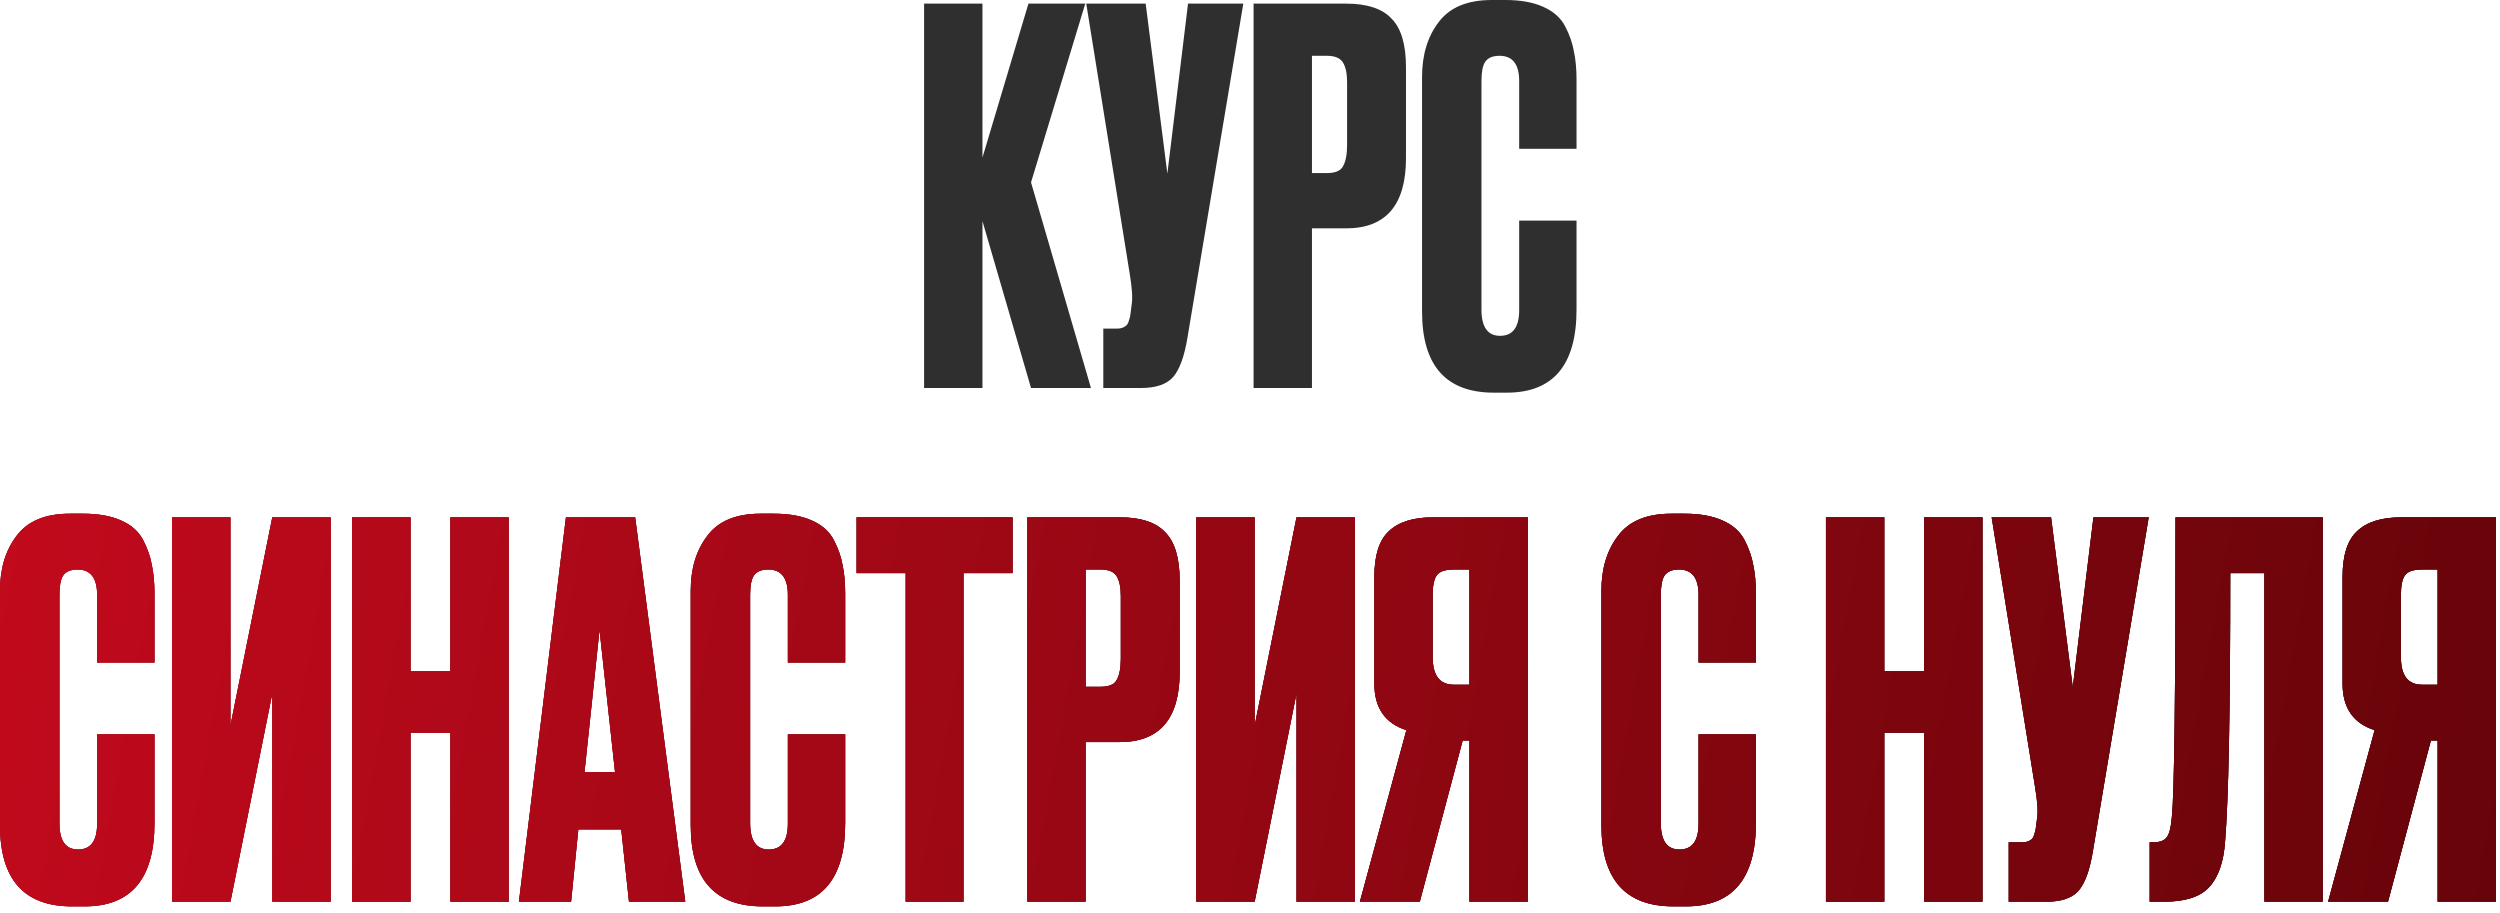 <?xml version="1.0" encoding="UTF-8"?> <svg xmlns="http://www.w3.org/2000/svg" width="219" height="80" viewBox="0 0 219 80" fill="none"><path d="M90.318 33.989L86.064 19.371V33.989H80.95V0.317H86.064V13.804L90.092 0.317H95.07L90.318 15.976L95.568 33.989H90.318Z" fill="#2F2F2F"></path><path d="M108.914 0.317L104.026 29.554C103.755 31.213 103.332 32.375 102.759 33.039C102.186 33.672 101.251 33.989 99.953 33.989H96.649V28.785H97.826C98.097 28.785 98.309 28.739 98.46 28.649C98.641 28.558 98.761 28.438 98.822 28.287C98.882 28.136 98.942 27.94 99.003 27.698L99.138 26.657C99.229 26.114 99.169 25.209 98.957 23.942L95.156 0.317H100.36L102.261 15.207L104.072 0.317H108.914Z" fill="#2F2F2F"></path><path d="M117.914 20.004H114.927V33.989H109.813V0.317H117.914C119.755 0.317 121.082 0.754 121.897 1.629C122.742 2.474 123.164 3.892 123.164 5.884V13.849C123.164 17.953 121.414 20.004 117.914 20.004ZM114.927 4.888V15.162H116.24C116.964 15.162 117.431 14.966 117.643 14.573C117.884 14.151 118.005 13.532 118.005 12.718V7.196C118.005 6.442 117.884 5.869 117.643 5.476C117.401 5.084 116.933 4.888 116.24 4.888H114.927Z" fill="#2F2F2F"></path><path d="M133.08 27.155V19.325H138.104V27.11C138.104 31.968 136.067 34.397 131.994 34.397H130.863C126.669 34.397 124.572 32.028 124.572 27.291V6.744C124.572 4.812 125.054 3.213 126.02 1.946C126.985 0.649 128.539 0 130.682 0H131.858C133.186 0 134.287 0.196 135.162 0.588C136.067 0.981 136.716 1.554 137.108 2.308C137.501 3.062 137.757 3.802 137.878 4.526C138.029 5.22 138.104 6.05 138.104 7.015V13.034H133.08V7.106C133.08 5.627 132.507 4.888 131.361 4.888C130.757 4.888 130.335 5.069 130.093 5.431C129.882 5.763 129.776 6.321 129.776 7.106V27.11C129.776 28.649 130.32 29.418 131.406 29.418C132.522 29.418 133.08 28.664 133.08 27.155Z" fill="#2F2F2F"></path><path d="M8.509 72.155V64.325H13.532V72.11C13.532 76.968 11.496 79.397 7.422 79.397H6.291C2.097 79.397 0 77.028 0 72.291V51.743C0 49.812 0.483 48.213 1.448 46.946C2.414 45.649 3.968 45 6.11 45H7.287C8.614 45 9.716 45.196 10.591 45.588C11.496 45.981 12.144 46.554 12.537 47.308C12.929 48.062 13.185 48.802 13.306 49.526C13.457 50.22 13.532 51.05 13.532 52.015V58.035H8.509V52.106C8.509 50.627 7.935 49.888 6.789 49.888C6.185 49.888 5.763 50.069 5.522 50.431C5.31 50.763 5.205 51.321 5.205 52.106V72.11C5.205 73.649 5.748 74.418 6.834 74.418C7.95 74.418 8.509 73.664 8.509 72.155Z" fill="#2F2F2F"></path><path d="M8.509 72.155V64.325H13.532V72.11C13.532 76.968 11.496 79.397 7.422 79.397H6.291C2.097 79.397 0 77.028 0 72.291V51.743C0 49.812 0.483 48.213 1.448 46.946C2.414 45.649 3.968 45 6.11 45H7.287C8.614 45 9.716 45.196 10.591 45.588C11.496 45.981 12.144 46.554 12.537 47.308C12.929 48.062 13.185 48.802 13.306 49.526C13.457 50.22 13.532 51.05 13.532 52.015V58.035H8.509V52.106C8.509 50.627 7.935 49.888 6.789 49.888C6.185 49.888 5.763 50.069 5.522 50.431C5.31 50.763 5.205 51.321 5.205 52.106V72.11C5.205 73.649 5.748 74.418 6.834 74.418C7.95 74.418 8.509 73.664 8.509 72.155Z" fill="url(#paint0_linear_585_3999)"></path><path d="M8.509 72.155V64.325H13.532V72.11C13.532 76.968 11.496 79.397 7.422 79.397H6.291C2.097 79.397 0 77.028 0 72.291V51.743C0 49.812 0.483 48.213 1.448 46.946C2.414 45.649 3.968 45 6.11 45H7.287C8.614 45 9.716 45.196 10.591 45.588C11.496 45.981 12.144 46.554 12.537 47.308C12.929 48.062 13.185 48.802 13.306 49.526C13.457 50.22 13.532 51.05 13.532 52.015V58.035H8.509V52.106C8.509 50.627 7.935 49.888 6.789 49.888C6.185 49.888 5.763 50.069 5.522 50.431C5.31 50.763 5.205 51.321 5.205 52.106V72.11C5.205 73.649 5.748 74.418 6.834 74.418C7.95 74.418 8.509 73.664 8.509 72.155Z" fill="url(#paint1_linear_585_3999)"></path><path d="M23.853 78.989V60.75L20.187 78.989H15.072V45.317H20.187V63.556L23.853 45.317H28.967V78.989H23.853Z" fill="#2F2F2F"></path><path d="M23.853 78.989V60.75L20.187 78.989H15.072V45.317H20.187V63.556L23.853 45.317H28.967V78.989H23.853Z" fill="url(#paint2_linear_585_3999)"></path><path d="M23.853 78.989V60.75L20.187 78.989H15.072V45.317H20.187V63.556L23.853 45.317H28.967V78.989H23.853Z" fill="url(#paint3_linear_585_3999)"></path><path d="M35.965 64.19V78.989H30.851V45.317H35.965V58.804H39.45V45.317H44.565V78.989H39.45V64.19H35.965Z" fill="#2F2F2F"></path><path d="M35.965 64.19V78.989H30.851V45.317H35.965V58.804H39.45V45.317H44.565V78.989H39.45V64.19H35.965Z" fill="url(#paint4_linear_585_3999)"></path><path d="M35.965 64.19V78.989H30.851V45.317H35.965V58.804H39.45V45.317H44.565V78.989H39.45V64.19H35.965Z" fill="url(#paint5_linear_585_3999)"></path><path d="M55.097 78.989L54.419 72.653H50.662L50.029 78.989H45.457L49.576 45.317H55.641L60.031 78.989H55.097ZM52.518 55.183L51.205 67.629H53.875L52.518 55.183Z" fill="#2F2F2F"></path><path d="M55.097 78.989L54.419 72.653H50.662L50.029 78.989H45.457L49.576 45.317H55.641L60.031 78.989H55.097ZM52.518 55.183L51.205 67.629H53.875L52.518 55.183Z" fill="url(#paint6_linear_585_3999)"></path><path d="M55.097 78.989L54.419 72.653H50.662L50.029 78.989H45.457L49.576 45.317H55.641L60.031 78.989H55.097ZM52.518 55.183L51.205 67.629H53.875L52.518 55.183Z" fill="url(#paint7_linear_585_3999)"></path><path d="M69.016 72.155V64.325H74.039V72.11C74.039 76.968 72.003 79.397 67.929 79.397H66.798C62.604 79.397 60.507 77.028 60.507 72.291V51.743C60.507 49.812 60.99 48.213 61.955 46.946C62.921 45.649 64.475 45 66.617 45H67.793C69.121 45 70.222 45.196 71.097 45.588C72.003 45.981 72.651 46.554 73.043 47.308C73.436 48.062 73.692 48.802 73.813 49.526C73.964 50.22 74.039 51.05 74.039 52.015V58.035H69.016V52.106C69.016 50.627 68.442 49.888 67.296 49.888C66.692 49.888 66.27 50.069 66.028 50.431C65.817 50.763 65.712 51.321 65.712 52.106V72.11C65.712 73.649 66.255 74.418 67.341 74.418C68.457 74.418 69.016 73.664 69.016 72.155Z" fill="#2F2F2F"></path><path d="M69.016 72.155V64.325H74.039V72.11C74.039 76.968 72.003 79.397 67.929 79.397H66.798C62.604 79.397 60.507 77.028 60.507 72.291V51.743C60.507 49.812 60.99 48.213 61.955 46.946C62.921 45.649 64.475 45 66.617 45H67.793C69.121 45 70.222 45.196 71.097 45.588C72.003 45.981 72.651 46.554 73.043 47.308C73.436 48.062 73.692 48.802 73.813 49.526C73.964 50.22 74.039 51.05 74.039 52.015V58.035H69.016V52.106C69.016 50.627 68.442 49.888 67.296 49.888C66.692 49.888 66.27 50.069 66.028 50.431C65.817 50.763 65.712 51.321 65.712 52.106V72.11C65.712 73.649 66.255 74.418 67.341 74.418C68.457 74.418 69.016 73.664 69.016 72.155Z" fill="url(#paint8_linear_585_3999)"></path><path d="M69.016 72.155V64.325H74.039V72.11C74.039 76.968 72.003 79.397 67.929 79.397H66.798C62.604 79.397 60.507 77.028 60.507 72.291V51.743C60.507 49.812 60.99 48.213 61.955 46.946C62.921 45.649 64.475 45 66.617 45H67.793C69.121 45 70.222 45.196 71.097 45.588C72.003 45.981 72.651 46.554 73.043 47.308C73.436 48.062 73.692 48.802 73.813 49.526C73.964 50.22 74.039 51.05 74.039 52.015V58.035H69.016V52.106C69.016 50.627 68.442 49.888 67.296 49.888C66.692 49.888 66.27 50.069 66.028 50.431C65.817 50.763 65.712 51.321 65.712 52.106V72.11C65.712 73.649 66.255 74.418 67.341 74.418C68.457 74.418 69.016 73.664 69.016 72.155Z" fill="url(#paint9_linear_585_3999)"></path><path d="M75.036 45.317H88.704V50.205H84.405V78.989H79.336V50.205H75.036V45.317Z" fill="#2F2F2F"></path><path d="M75.036 45.317H88.704V50.205H84.405V78.989H79.336V50.205H75.036V45.317Z" fill="url(#paint10_linear_585_3999)"></path><path d="M75.036 45.317H88.704V50.205H84.405V78.989H79.336V50.205H75.036V45.317Z" fill="url(#paint11_linear_585_3999)"></path><path d="M98.091 65.004H95.104V78.989H89.99V45.317H98.091C99.932 45.317 101.259 45.754 102.074 46.629C102.919 47.474 103.341 48.892 103.341 50.884V58.849C103.341 62.953 101.591 65.004 98.091 65.004ZM95.104 49.888V60.162H96.417C97.141 60.162 97.609 59.965 97.82 59.573C98.061 59.151 98.182 58.532 98.182 57.718V52.196C98.182 51.442 98.061 50.868 97.82 50.476C97.578 50.084 97.111 49.888 96.417 49.888H95.104Z" fill="#2F2F2F"></path><path d="M98.091 65.004H95.104V78.989H89.99V45.317H98.091C99.932 45.317 101.259 45.754 102.074 46.629C102.919 47.474 103.341 48.892 103.341 50.884V58.849C103.341 62.953 101.591 65.004 98.091 65.004ZM95.104 49.888V60.162H96.417C97.141 60.162 97.609 59.965 97.82 59.573C98.061 59.151 98.182 58.532 98.182 57.718V52.196C98.182 51.442 98.061 50.868 97.82 50.476C97.578 50.084 97.111 49.888 96.417 49.888H95.104Z" fill="url(#paint12_linear_585_3999)"></path><path d="M98.091 65.004H95.104V78.989H89.99V45.317H98.091C99.932 45.317 101.259 45.754 102.074 46.629C102.919 47.474 103.341 48.892 103.341 50.884V58.849C103.341 62.953 101.591 65.004 98.091 65.004ZM95.104 49.888V60.162H96.417C97.141 60.162 97.609 59.965 97.82 59.573C98.061 59.151 98.182 58.532 98.182 57.718V52.196C98.182 51.442 98.061 50.868 97.82 50.476C97.578 50.084 97.111 49.888 96.417 49.888H95.104Z" fill="url(#paint13_linear_585_3999)"></path><path d="M113.574 78.989V60.75L109.908 78.989H104.794V45.317H109.908V63.556L113.574 45.317H118.689V78.989H113.574Z" fill="#2F2F2F"></path><path d="M113.574 78.989V60.75L109.908 78.989H104.794V45.317H109.908V63.556L113.574 45.317H118.689V78.989H113.574Z" fill="url(#paint14_linear_585_3999)"></path><path d="M113.574 78.989V60.75L109.908 78.989H104.794V45.317H109.908V63.556L113.574 45.317H118.689V78.989H113.574Z" fill="url(#paint15_linear_585_3999)"></path><path d="M128.719 64.868H128.131L124.375 78.989H119.125L123.198 63.963C121.327 63.36 120.392 62.002 120.392 59.89V50.522C120.392 48.651 120.814 47.323 121.659 46.539C122.504 45.724 123.801 45.317 125.551 45.317H133.834V78.989H128.719V64.868ZM128.719 59.981V49.888H127.362C126.607 49.888 126.109 50.054 125.868 50.386C125.627 50.718 125.506 51.276 125.506 52.06V57.582C125.506 59.181 126.125 59.981 127.362 59.981H128.719Z" fill="#2F2F2F"></path><path d="M128.719 64.868H128.131L124.375 78.989H119.125L123.198 63.963C121.327 63.36 120.392 62.002 120.392 59.89V50.522C120.392 48.651 120.814 47.323 121.659 46.539C122.504 45.724 123.801 45.317 125.551 45.317H133.834V78.989H128.719V64.868ZM128.719 59.981V49.888H127.362C126.607 49.888 126.109 50.054 125.868 50.386C125.627 50.718 125.506 51.276 125.506 52.06V57.582C125.506 59.181 126.125 59.981 127.362 59.981H128.719Z" fill="url(#paint16_linear_585_3999)"></path><path d="M128.719 64.868H128.131L124.375 78.989H119.125L123.198 63.963C121.327 63.36 120.392 62.002 120.392 59.89V50.522C120.392 48.651 120.814 47.323 121.659 46.539C122.504 45.724 123.801 45.317 125.551 45.317H133.834V78.989H128.719V64.868ZM128.719 59.981V49.888H127.362C126.607 49.888 126.109 50.054 125.868 50.386C125.627 50.718 125.506 51.276 125.506 52.06V57.582C125.506 59.181 126.125 59.981 127.362 59.981H128.719Z" fill="url(#paint17_linear_585_3999)"></path><path d="M148.793 72.155V64.325H153.816V72.11C153.816 76.968 151.78 79.397 147.706 79.397H146.575C142.381 79.397 140.284 77.028 140.284 72.291V51.743C140.284 49.812 140.767 48.213 141.732 46.946C142.698 45.649 144.252 45 146.394 45H147.571C148.898 45 150 45.196 150.875 45.588C151.78 45.981 152.428 46.554 152.821 47.308C153.213 48.062 153.469 48.802 153.59 49.526C153.741 50.22 153.816 51.05 153.816 52.015V58.035H148.793V52.106C148.793 50.627 148.219 49.888 147.073 49.888C146.469 49.888 146.047 50.069 145.806 50.431C145.594 50.763 145.489 51.321 145.489 52.106V72.11C145.489 73.649 146.032 74.418 147.118 74.418C148.234 74.418 148.793 73.664 148.793 72.155Z" fill="#2F2F2F"></path><path d="M148.793 72.155V64.325H153.816V72.11C153.816 76.968 151.78 79.397 147.706 79.397H146.575C142.381 79.397 140.284 77.028 140.284 72.291V51.743C140.284 49.812 140.767 48.213 141.732 46.946C142.698 45.649 144.252 45 146.394 45H147.571C148.898 45 150 45.196 150.875 45.588C151.78 45.981 152.428 46.554 152.821 47.308C153.213 48.062 153.469 48.802 153.59 49.526C153.741 50.22 153.816 51.05 153.816 52.015V58.035H148.793V52.106C148.793 50.627 148.219 49.888 147.073 49.888C146.469 49.888 146.047 50.069 145.806 50.431C145.594 50.763 145.489 51.321 145.489 52.106V72.11C145.489 73.649 146.032 74.418 147.118 74.418C148.234 74.418 148.793 73.664 148.793 72.155Z" fill="url(#paint18_linear_585_3999)"></path><path d="M148.793 72.155V64.325H153.816V72.11C153.816 76.968 151.78 79.397 147.706 79.397H146.575C142.381 79.397 140.284 77.028 140.284 72.291V51.743C140.284 49.812 140.767 48.213 141.732 46.946C142.698 45.649 144.252 45 146.394 45H147.571C148.898 45 150 45.196 150.875 45.588C151.78 45.981 152.428 46.554 152.821 47.308C153.213 48.062 153.469 48.802 153.59 49.526C153.741 50.22 153.816 51.05 153.816 52.015V58.035H148.793V52.106C148.793 50.627 148.219 49.888 147.073 49.888C146.469 49.888 146.047 50.069 145.806 50.431C145.594 50.763 145.489 51.321 145.489 52.106V72.11C145.489 73.649 146.032 74.418 147.118 74.418C148.234 74.418 148.793 73.664 148.793 72.155Z" fill="url(#paint19_linear_585_3999)"></path><path d="M165.067 64.19V78.989H159.953V45.317H165.067V58.804H168.552V45.317H173.667V78.989H168.552V64.19H165.067Z" fill="#2F2F2F"></path><path d="M165.067 64.19V78.989H159.953V45.317H165.067V58.804H168.552V45.317H173.667V78.989H168.552V64.19H165.067Z" fill="url(#paint20_linear_585_3999)"></path><path d="M165.067 64.19V78.989H159.953V45.317H165.067V58.804H168.552V45.317H173.667V78.989H168.552V64.19H165.067Z" fill="url(#paint21_linear_585_3999)"></path><path d="M188.227 45.317L183.339 74.554C183.068 76.213 182.646 77.375 182.072 78.039C181.499 78.672 180.564 78.989 179.266 78.989H175.962V73.784H177.139C177.411 73.784 177.622 73.739 177.773 73.649C177.954 73.558 178.074 73.438 178.135 73.287C178.195 73.136 178.255 72.94 178.316 72.698L178.452 71.657C178.542 71.114 178.482 70.209 178.271 68.942L174.469 45.317H179.674L181.574 60.207L183.385 45.317H188.227Z" fill="#2F2F2F"></path><path d="M188.227 45.317L183.339 74.554C183.068 76.213 182.646 77.375 182.072 78.039C181.499 78.672 180.564 78.989 179.266 78.989H175.962V73.784H177.139C177.411 73.784 177.622 73.739 177.773 73.649C177.954 73.558 178.074 73.438 178.135 73.287C178.195 73.136 178.255 72.94 178.316 72.698L178.452 71.657C178.542 71.114 178.482 70.209 178.271 68.942L174.469 45.317H179.674L181.574 60.207L183.385 45.317H188.227Z" fill="url(#paint22_linear_585_3999)"></path><path d="M188.227 45.317L183.339 74.554C183.068 76.213 182.646 77.375 182.072 78.039C181.499 78.672 180.564 78.989 179.266 78.989H175.962V73.784H177.139C177.411 73.784 177.622 73.739 177.773 73.649C177.954 73.558 178.074 73.438 178.135 73.287C178.195 73.136 178.255 72.94 178.316 72.698L178.452 71.657C178.542 71.114 178.482 70.209 178.271 68.942L174.469 45.317H179.674L181.574 60.207L183.385 45.317H188.227Z" fill="url(#paint23_linear_585_3999)"></path><path d="M198.359 78.989V50.205H195.372C195.372 62.243 195.221 70.073 194.919 73.694C194.798 75.504 194.331 76.847 193.516 77.722C192.731 78.567 191.419 78.989 189.578 78.989H188.311V73.784H188.673C189.247 73.784 189.639 73.618 189.85 73.287C190.061 72.955 190.197 72.366 190.257 71.522C190.469 69.5 190.574 60.765 190.574 45.317H203.473V78.989H198.359Z" fill="#2F2F2F"></path><path d="M198.359 78.989V50.205H195.372C195.372 62.243 195.221 70.073 194.919 73.694C194.798 75.504 194.331 76.847 193.516 77.722C192.731 78.567 191.419 78.989 189.578 78.989H188.311V73.784H188.673C189.247 73.784 189.639 73.618 189.85 73.287C190.061 72.955 190.197 72.366 190.257 71.522C190.469 69.5 190.574 60.765 190.574 45.317H203.473V78.989H198.359Z" fill="url(#paint24_linear_585_3999)"></path><path d="M198.359 78.989V50.205H195.372C195.372 62.243 195.221 70.073 194.919 73.694C194.798 75.504 194.331 76.847 193.516 77.722C192.731 78.567 191.419 78.989 189.578 78.989H188.311V73.784H188.673C189.247 73.784 189.639 73.618 189.85 73.287C190.061 72.955 190.197 72.366 190.257 71.522C190.469 69.5 190.574 60.765 190.574 45.317H203.473V78.989H198.359Z" fill="url(#paint25_linear_585_3999)"></path><path d="M213.535 64.868H212.947L209.19 78.989H203.94L208.014 63.963C206.143 63.36 205.208 62.002 205.208 59.89V50.522C205.208 48.651 205.63 47.323 206.475 46.539C207.32 45.724 208.617 45.317 210.367 45.317H218.649V78.989H213.535V64.868ZM213.535 59.981V49.888H212.177C211.423 49.888 210.925 50.054 210.684 50.386C210.442 50.718 210.322 51.276 210.322 52.06V57.582C210.322 59.181 210.94 59.981 212.177 59.981H213.535Z" fill="#2F2F2F"></path><path d="M213.535 64.868H212.947L209.19 78.989H203.94L208.014 63.963C206.143 63.36 205.208 62.002 205.208 59.89V50.522C205.208 48.651 205.63 47.323 206.475 46.539C207.32 45.724 208.617 45.317 210.367 45.317H218.649V78.989H213.535V64.868ZM213.535 59.981V49.888H212.177C211.423 49.888 210.925 50.054 210.684 50.386C210.442 50.718 210.322 51.276 210.322 52.06V57.582C210.322 59.181 210.94 59.981 212.177 59.981H213.535Z" fill="url(#paint26_linear_585_3999)"></path><path d="M213.535 64.868H212.947L209.19 78.989H203.94L208.014 63.963C206.143 63.36 205.208 62.002 205.208 59.89V50.522C205.208 48.651 205.63 47.323 206.475 46.539C207.32 45.724 208.617 45.317 210.367 45.317H218.649V78.989H213.535V64.868ZM213.535 59.981V49.888H212.177C211.423 49.888 210.925 50.054 210.684 50.386C210.442 50.718 210.322 51.276 210.322 52.06V57.582C210.322 59.181 210.94 59.981 212.177 59.981H213.535Z" fill="url(#paint27_linear_585_3999)"></path><defs><linearGradient id="paint0_linear_585_3999" x1="-1.154" y1="0.314" x2="226.026" y2="34.071" gradientUnits="userSpaceOnUse"><stop stop-color="#C50A1D"></stop><stop offset="1" stop-color="#430202"></stop></linearGradient><linearGradient id="paint1_linear_585_3999" x1="-1.154" y1="0.314" x2="311.42" y2="56.494" gradientUnits="userSpaceOnUse"><stop stop-color="#C50A1D"></stop><stop offset="1" stop-color="#430202"></stop></linearGradient><linearGradient id="paint2_linear_585_3999" x1="-1.154" y1="0.314" x2="226.026" y2="34.071" gradientUnits="userSpaceOnUse"><stop stop-color="#C50A1D"></stop><stop offset="1" stop-color="#430202"></stop></linearGradient><linearGradient id="paint3_linear_585_3999" x1="-1.154" y1="0.314" x2="311.42" y2="56.494" gradientUnits="userSpaceOnUse"><stop stop-color="#C50A1D"></stop><stop offset="1" stop-color="#430202"></stop></linearGradient><linearGradient id="paint4_linear_585_3999" x1="-1.154" y1="0.314" x2="226.026" y2="34.071" gradientUnits="userSpaceOnUse"><stop stop-color="#C50A1D"></stop><stop offset="1" stop-color="#430202"></stop></linearGradient><linearGradient id="paint5_linear_585_3999" x1="-1.154" y1="0.314" x2="311.42" y2="56.494" gradientUnits="userSpaceOnUse"><stop stop-color="#C50A1D"></stop><stop offset="1" stop-color="#430202"></stop></linearGradient><linearGradient id="paint6_linear_585_3999" x1="-1.154" y1="0.314" x2="226.026" y2="34.071" gradientUnits="userSpaceOnUse"><stop stop-color="#C50A1D"></stop><stop offset="1" stop-color="#430202"></stop></linearGradient><linearGradient id="paint7_linear_585_3999" x1="-1.154" y1="0.314" x2="311.42" y2="56.494" gradientUnits="userSpaceOnUse"><stop stop-color="#C50A1D"></stop><stop offset="1" stop-color="#430202"></stop></linearGradient><linearGradient id="paint8_linear_585_3999" x1="-1.154" y1="0.314" x2="226.026" y2="34.071" gradientUnits="userSpaceOnUse"><stop stop-color="#C50A1D"></stop><stop offset="1" stop-color="#430202"></stop></linearGradient><linearGradient id="paint9_linear_585_3999" x1="-1.154" y1="0.314" x2="311.42" y2="56.494" gradientUnits="userSpaceOnUse"><stop stop-color="#C50A1D"></stop><stop offset="1" stop-color="#430202"></stop></linearGradient><linearGradient id="paint10_linear_585_3999" x1="-1.154" y1="0.314" x2="226.026" y2="34.071" gradientUnits="userSpaceOnUse"><stop stop-color="#C50A1D"></stop><stop offset="1" stop-color="#430202"></stop></linearGradient><linearGradient id="paint11_linear_585_3999" x1="-1.154" y1="0.314" x2="311.42" y2="56.494" gradientUnits="userSpaceOnUse"><stop stop-color="#C50A1D"></stop><stop offset="1" stop-color="#430202"></stop></linearGradient><linearGradient id="paint12_linear_585_3999" x1="-1.154" y1="0.314" x2="226.026" y2="34.071" gradientUnits="userSpaceOnUse"><stop stop-color="#C50A1D"></stop><stop offset="1" stop-color="#430202"></stop></linearGradient><linearGradient id="paint13_linear_585_3999" x1="-1.154" y1="0.314" x2="311.42" y2="56.494" gradientUnits="userSpaceOnUse"><stop stop-color="#C50A1D"></stop><stop offset="1" stop-color="#430202"></stop></linearGradient><linearGradient id="paint14_linear_585_3999" x1="-1.154" y1="0.314" x2="226.026" y2="34.071" gradientUnits="userSpaceOnUse"><stop stop-color="#C50A1D"></stop><stop offset="1" stop-color="#430202"></stop></linearGradient><linearGradient id="paint15_linear_585_3999" x1="-1.154" y1="0.314" x2="311.42" y2="56.494" gradientUnits="userSpaceOnUse"><stop stop-color="#C50A1D"></stop><stop offset="1" stop-color="#430202"></stop></linearGradient><linearGradient id="paint16_linear_585_3999" x1="-1.154" y1="0.314" x2="226.026" y2="34.071" gradientUnits="userSpaceOnUse"><stop stop-color="#C50A1D"></stop><stop offset="1" stop-color="#430202"></stop></linearGradient><linearGradient id="paint17_linear_585_3999" x1="-1.154" y1="0.314" x2="311.42" y2="56.494" gradientUnits="userSpaceOnUse"><stop stop-color="#C50A1D"></stop><stop offset="1" stop-color="#430202"></stop></linearGradient><linearGradient id="paint18_linear_585_3999" x1="-1.154" y1="0.314" x2="226.026" y2="34.071" gradientUnits="userSpaceOnUse"><stop stop-color="#C50A1D"></stop><stop offset="1" stop-color="#430202"></stop></linearGradient><linearGradient id="paint19_linear_585_3999" x1="-1.154" y1="0.314" x2="311.42" y2="56.494" gradientUnits="userSpaceOnUse"><stop stop-color="#C50A1D"></stop><stop offset="1" stop-color="#430202"></stop></linearGradient><linearGradient id="paint20_linear_585_3999" x1="-1.154" y1="0.314" x2="226.026" y2="34.071" gradientUnits="userSpaceOnUse"><stop stop-color="#C50A1D"></stop><stop offset="1" stop-color="#430202"></stop></linearGradient><linearGradient id="paint21_linear_585_3999" x1="-1.154" y1="0.314" x2="311.42" y2="56.494" gradientUnits="userSpaceOnUse"><stop stop-color="#C50A1D"></stop><stop offset="1" stop-color="#430202"></stop></linearGradient><linearGradient id="paint22_linear_585_3999" x1="-1.154" y1="0.314" x2="226.026" y2="34.071" gradientUnits="userSpaceOnUse"><stop stop-color="#C50A1D"></stop><stop offset="1" stop-color="#430202"></stop></linearGradient><linearGradient id="paint23_linear_585_3999" x1="-1.154" y1="0.314" x2="311.42" y2="56.494" gradientUnits="userSpaceOnUse"><stop stop-color="#C50A1D"></stop><stop offset="1" stop-color="#430202"></stop></linearGradient><linearGradient id="paint24_linear_585_3999" x1="-1.154" y1="0.314" x2="226.026" y2="34.071" gradientUnits="userSpaceOnUse"><stop stop-color="#C50A1D"></stop><stop offset="1" stop-color="#430202"></stop></linearGradient><linearGradient id="paint25_linear_585_3999" x1="-1.154" y1="0.314" x2="311.42" y2="56.494" gradientUnits="userSpaceOnUse"><stop stop-color="#C50A1D"></stop><stop offset="1" stop-color="#430202"></stop></linearGradient><linearGradient id="paint26_linear_585_3999" x1="-1.154" y1="0.314" x2="226.026" y2="34.071" gradientUnits="userSpaceOnUse"><stop stop-color="#C50A1D"></stop><stop offset="1" stop-color="#430202"></stop></linearGradient><linearGradient id="paint27_linear_585_3999" x1="-1.154" y1="0.314" x2="311.42" y2="56.494" gradientUnits="userSpaceOnUse"><stop stop-color="#C50A1D"></stop><stop offset="1" stop-color="#430202"></stop></linearGradient></defs></svg> 